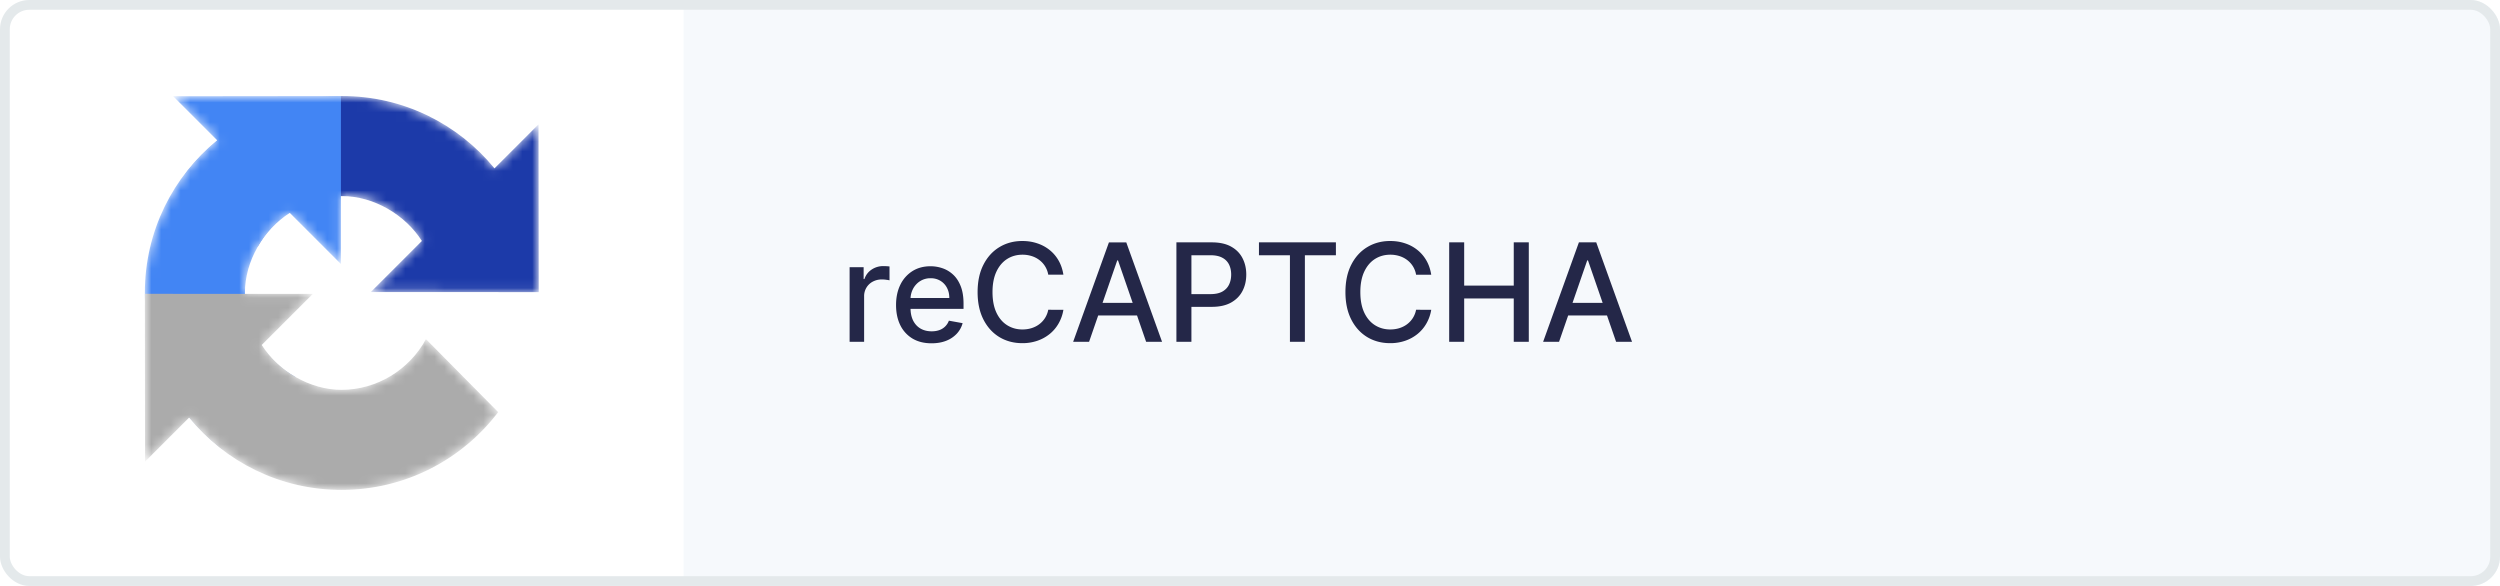 <svg xmlns="http://www.w3.org/2000/svg" width="256" height="60" fill="none"><g clip-path="url(#a)"><path fill="#fff" d="M0 0h70v60H0z"/><mask id="b" width="42" height="42" x="14" y="9" maskUnits="userSpaceOnUse" style="mask-type:alpha"><path fill="#000" d="m34.913 9.833-17.184.02 4.512 4.513c-4.52 3.693-7.408 9.31-7.408 15.603l.001.207.018 17.095 4.515-4.512c3.693 4.52 9.31 7.407 15.603 7.407 6.549 0 12.366-3.125 16.044-7.966l-7.396-7.474c-1.71 3.162-5.052 5.193-8.648 5.193-3.232 0-6.452-1.898-8.169-4.592l5.236-5.235-6.956-.002v-.12c0-3.233 1.898-6.453 4.592-8.17l5.235 5.236.002-6.955h.12c3.233 0 6.453 1.898 8.17 4.592l-5.236 5.235 17.202.004-.02-17.183-4.512 4.512c-3.693-4.52-9.31-7.408-15.603-7.408h-.118Z"/></mask><g mask="url(#b)"><path fill="#1C3AA9" d="m55.167 29.913-.02-17.184-4.513 4.512c-3.693-4.52-9.31-7.408-15.603-7.408-6.549 0-12.366 3.126-16.044 7.967l7.396 7.473c1.71-3.161 5.052-5.192 8.648-5.192 3.232 0 6.452 1.898 8.169 4.592l-5.236 5.235 17.202.004"/><g filter="url(#c)"><path fill="#4285F4" d="m34.913 9.833-17.184.021 4.512 4.512c-4.52 3.693-7.408 9.31-7.408 15.603 0 6.549 3.126 12.366 7.967 16.044l7.473-7.396c-3.161-1.71-5.192-5.052-5.192-8.647 0-3.233 1.898-6.453 4.592-8.17l5.235 5.236.004-17.202"/></g><g filter="url(#d)"><path fill="#ABABAB" d="m14.834 30.087.018 17.184 4.515-4.512c3.693 4.52 9.31 7.407 15.603 7.407 6.549 0 12.366-3.125 16.044-7.966l-7.396-7.474c-1.71 3.162-5.052 5.193-8.648 5.193-3.232 0-6.452-1.898-8.169-4.592l5.236-5.236-17.202-.003"/></g></g><path fill="#F6F9FC" d="M70 0h186v60H70z"/><path fill="#242748" d="M87 35v-7.636h1.436v1.213h.08c.139-.411.384-.734.735-.97a2.106 2.106 0 0 1 1.203-.358 6.386 6.386 0 0 1 .632.035v1.422a2.66 2.66 0 0 0-.318-.055 3.037 3.037 0 0 0-.458-.035 1.94 1.94 0 0 0-.94.224 1.663 1.663 0 0 0-.884 1.497V35h-1.487Zm8.39.154c-.752 0-1.4-.16-1.944-.482a3.271 3.271 0 0 1-1.253-1.367c-.291-.59-.437-1.281-.437-2.073 0-.783.146-1.472.437-2.069a3.397 3.397 0 0 1 1.233-1.397c.53-.334 1.15-.502 1.86-.502.43 0 .848.072 1.252.214.405.142.768.366 1.09.671.32.305.574.701.76 1.188.186.484.278 1.073.278 1.765v.527h-6.07v-1.113h4.614c0-.391-.08-.738-.239-1.04a1.804 1.804 0 0 0-.671-.72 1.875 1.875 0 0 0-1.004-.264 1.94 1.94 0 0 0-1.094.308 2.068 2.068 0 0 0-.716.796 2.296 2.296 0 0 0-.249 1.059v.87c0 .51.09.944.269 1.302.182.358.436.632.76.82.325.186.705.28 1.139.28.282 0 .539-.04.77-.12a1.599 1.599 0 0 0 .99-.97l1.407.254a2.549 2.549 0 0 1-.607 1.089 2.941 2.941 0 0 1-1.088.72c-.435.17-.93.254-1.487.254Zm13.502-7.025h-1.551a2.368 2.368 0 0 0-.93-1.516 2.567 2.567 0 0 0-.791-.398 3.083 3.083 0 0 0-.919-.134c-.587 0-1.112.148-1.576.442-.461.295-.826.728-1.094 1.298-.265.57-.398 1.266-.398 2.088 0 .829.133 1.528.398 2.098.268.57.635 1.001 1.099 1.293.464.291.986.437 1.566.437.321 0 .626-.043.914-.129.292-.09.556-.22.791-.393a2.393 2.393 0 0 0 .94-1.496l1.551.005a4.15 4.15 0 0 1-.483 1.382 3.81 3.81 0 0 1-.909 1.084 4.116 4.116 0 0 1-1.263.7 4.67 4.67 0 0 1-1.551.25c-.882 0-1.667-.21-2.357-.627-.689-.421-1.233-1.023-1.63-1.805-.395-.782-.592-1.715-.592-2.799 0-1.087.199-2.02.596-2.799.398-.782.942-1.382 1.631-1.8.69-.42 1.473-.631 2.352-.631.54 0 1.044.078 1.511.234.471.152.893.378 1.268.676.374.295.684.656.93 1.084.245.424.411.91.497 1.456Zm2.63 6.871h-1.631l3.664-10.182h1.775L118.994 35h-1.631l-2.878-8.332h-.08L111.522 35Zm.273-3.987h5.29v1.292h-5.29v-1.292ZM120.464 35V24.818h3.63c.792 0 1.448.144 1.968.433.521.288.91.682 1.169 1.183.258.497.387 1.057.387 1.68 0 .627-.13 1.19-.392 1.69-.259.498-.65.892-1.174 1.184-.52.288-1.175.433-1.963.433h-2.496v-1.303h2.356c.501 0 .907-.086 1.218-.259.312-.175.541-.414.687-.716.145-.301.218-.644.218-1.029 0-.384-.073-.726-.218-1.024a1.571 1.571 0 0 0-.692-.7c-.311-.17-.722-.254-1.232-.254h-1.929V35h-1.537Zm8.453-8.86v-1.322h7.88v1.323h-3.177V35h-1.531v-8.86h-3.172Zm17.641 1.99h-1.551a2.368 2.368 0 0 0-.93-1.517 2.567 2.567 0 0 0-.791-.398 3.083 3.083 0 0 0-.919-.134c-.587 0-1.112.148-1.576.442-.461.295-.826.728-1.094 1.298-.265.57-.398 1.266-.398 2.088 0 .829.133 1.528.398 2.098.268.57.635 1.001 1.099 1.293.464.291.986.437 1.566.437.321 0 .626-.043.914-.129.292-.09.556-.22.791-.393a2.393 2.393 0 0 0 .94-1.496l1.551.005a4.15 4.15 0 0 1-.483 1.382 3.81 3.81 0 0 1-.909 1.084 4.116 4.116 0 0 1-1.263.7 4.67 4.67 0 0 1-1.551.25c-.882 0-1.667-.21-2.357-.627-.689-.421-1.233-1.023-1.63-1.805-.395-.782-.592-1.715-.592-2.799 0-1.087.199-2.02.596-2.799.398-.782.942-1.382 1.631-1.8.69-.42 1.473-.631 2.352-.631.54 0 1.044.078 1.511.234.471.152.893.378 1.268.676.374.295.684.656.93 1.084.245.424.411.91.497 1.456Zm1.838 6.87V24.818h1.536v4.425h5.076v-4.425h1.541V35h-1.541v-4.44h-5.076V35h-1.536Zm11.251 0h-1.631l3.664-10.182h1.775L167.119 35h-1.631l-2.878-8.332h-.08L159.647 35Zm.273-3.987h5.29v1.292h-5.29v-1.292Z"/></g><rect width="255" height="59" x=".5" y=".5" stroke="#E4E9EB" rx="2.5"/><defs><filter id="c" width="32.08" height="48.179" x="8.833" y="3.833" color-interpolation-filters="sRGB" filterUnits="userSpaceOnUse"><feFlood flood-opacity="0" result="BackgroundImageFix"/><feColorMatrix in="SourceAlpha" result="hardAlpha" values="0 0 0 0 0 0 0 0 0 0 0 0 0 0 0 0 0 0 127 0"/><feOffset/><feGaussianBlur stdDeviation="3"/><feColorMatrix values="0 0 0 0 0 0 0 0 0 0 0 0 0 0 0 0 0 0 0.24 0"/><feBlend in2="BackgroundImageFix" result="effect1_dropShadow_4056_128428"/><feBlend in="SourceGraphic" in2="effect1_dropShadow_4056_128428" result="shape"/></filter><filter id="d" width="48.179" height="32.08" x="8.834" y="24.087" color-interpolation-filters="sRGB" filterUnits="userSpaceOnUse"><feFlood flood-opacity="0" result="BackgroundImageFix"/><feColorMatrix in="SourceAlpha" result="hardAlpha" values="0 0 0 0 0 0 0 0 0 0 0 0 0 0 0 0 0 0 127 0"/><feOffset/><feGaussianBlur stdDeviation="3"/><feColorMatrix values="0 0 0 0 0 0 0 0 0 0 0 0 0 0 0 0 0 0 0.24 0"/><feBlend in2="BackgroundImageFix" result="effect1_dropShadow_4056_128428"/><feBlend in="SourceGraphic" in2="effect1_dropShadow_4056_128428" result="shape"/></filter><clipPath id="a"><rect width="256" height="60" fill="#fff" rx="3"/></clipPath></defs></svg>